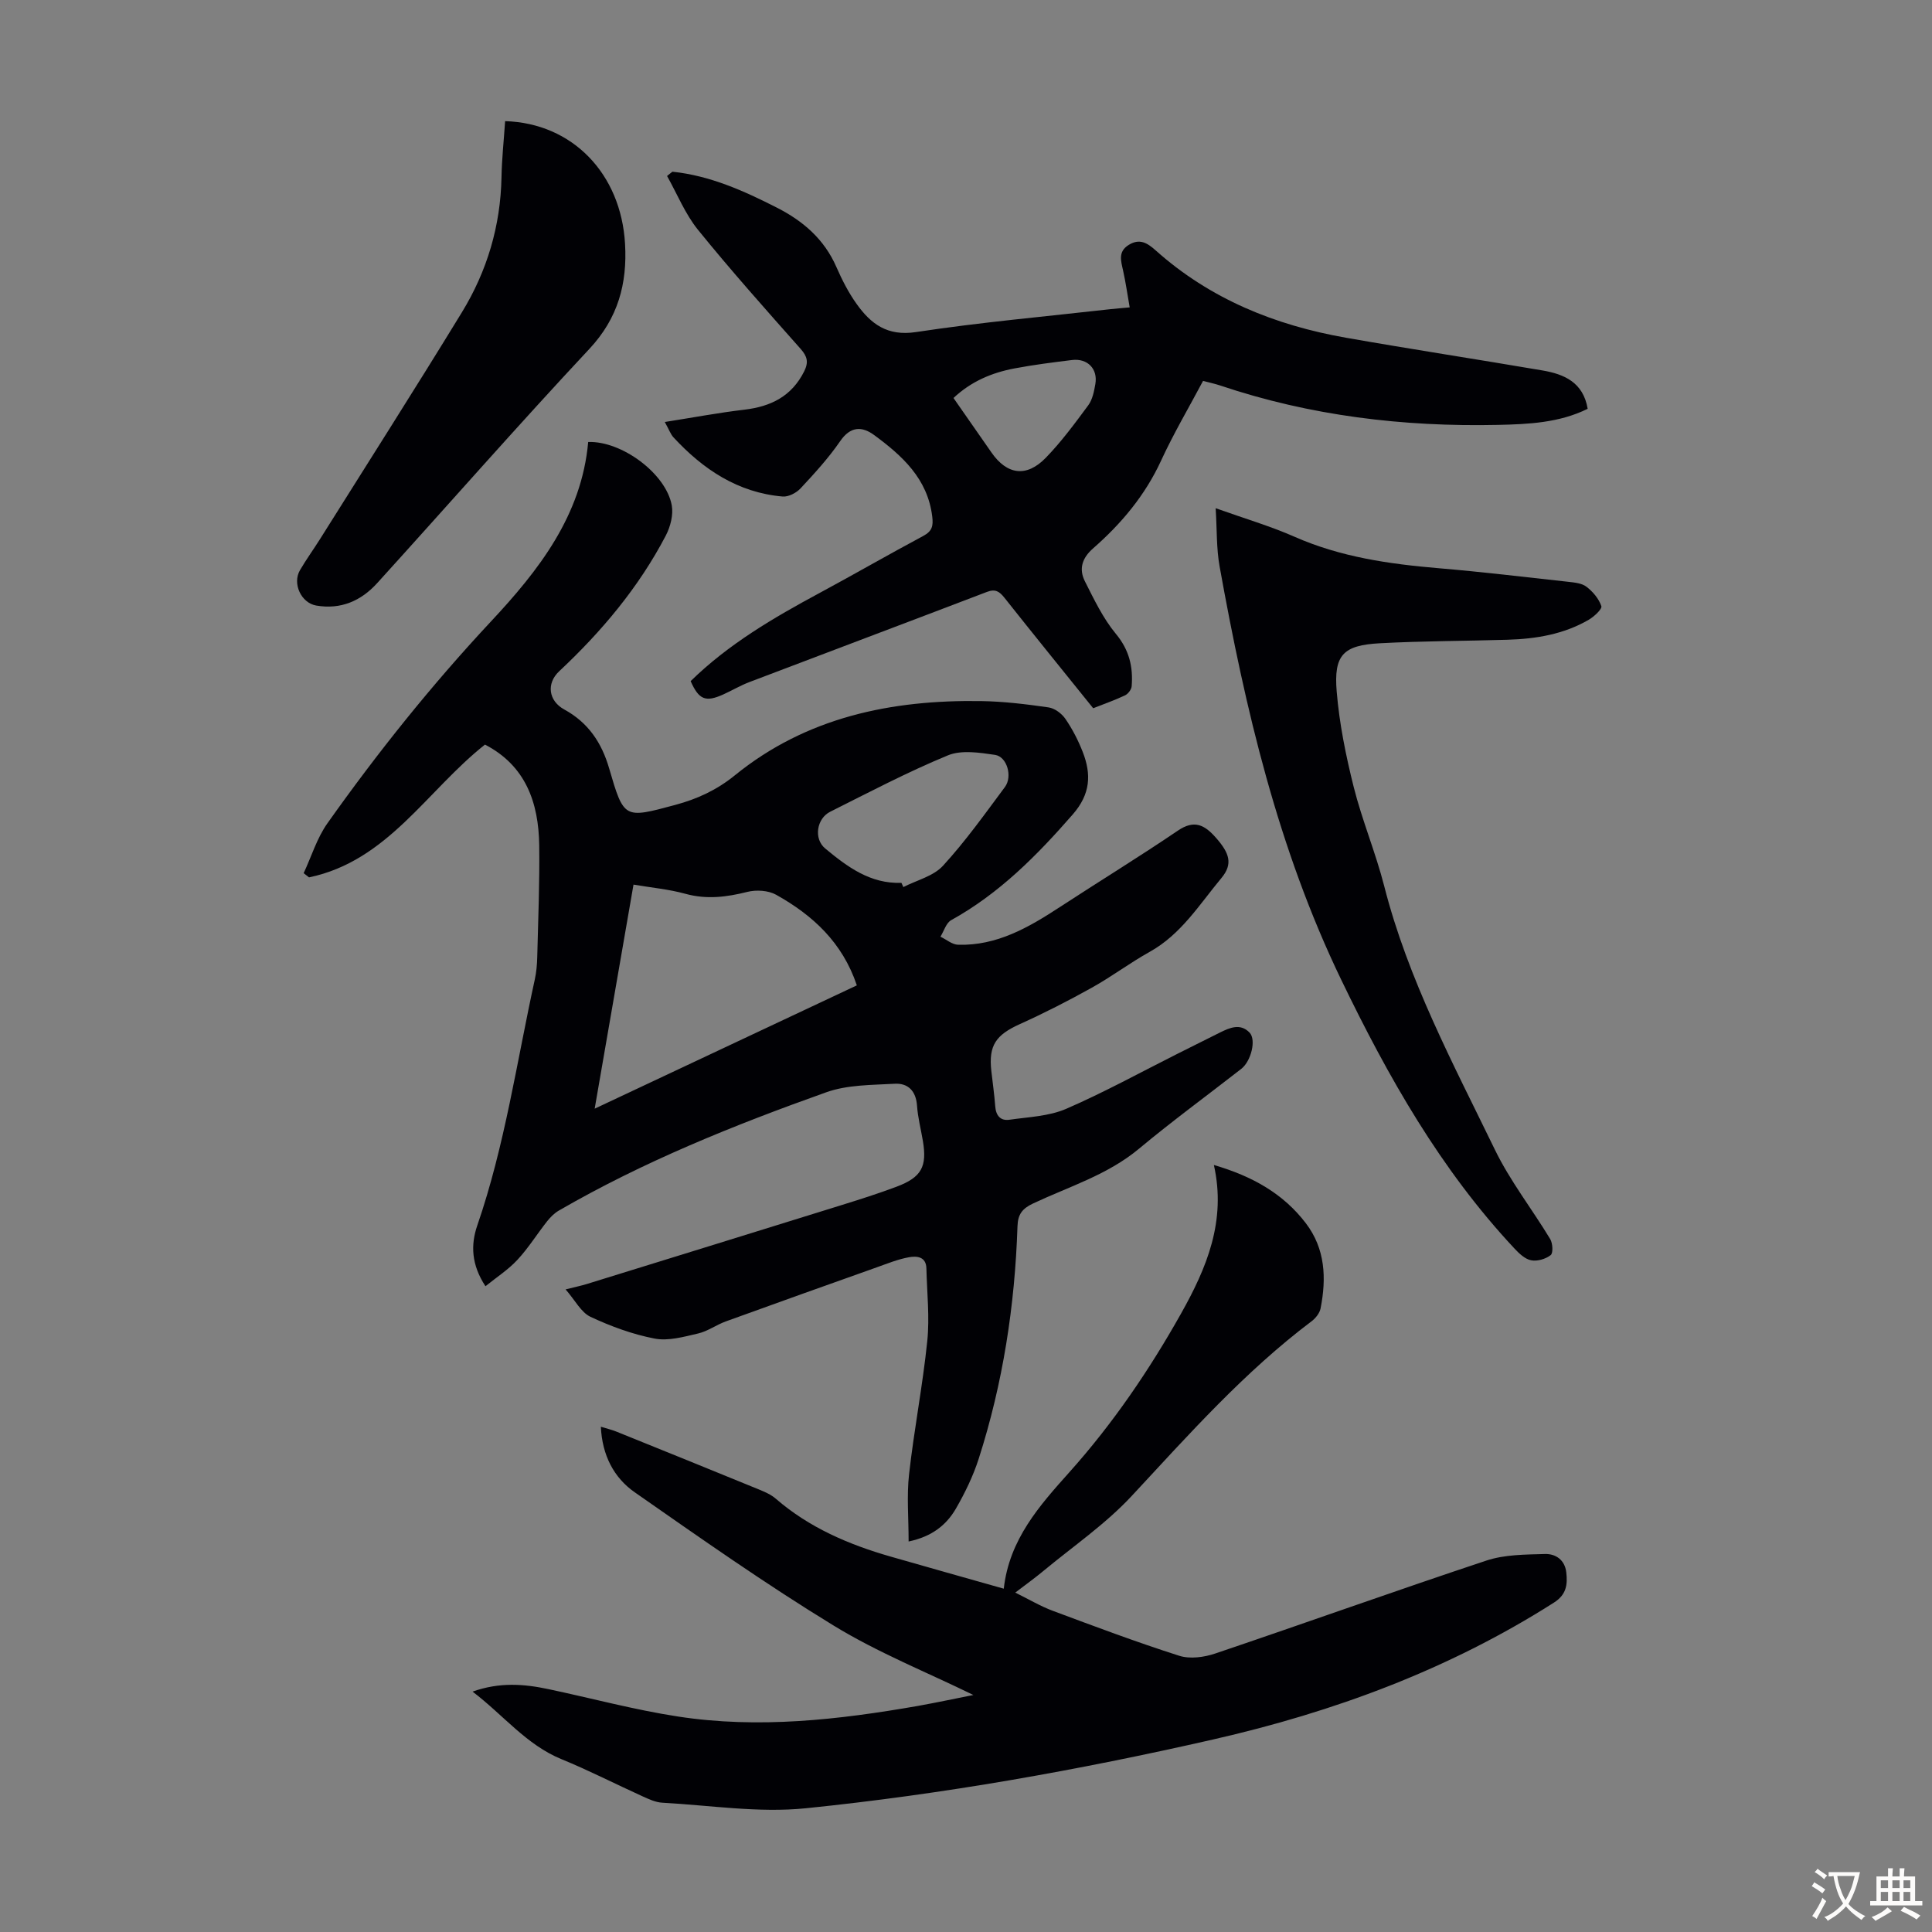 <svg enable-background="new 0 0 400 400" viewBox="0 0 400 400" xmlns="http://www.w3.org/2000/svg"><rect x="0" y="0" width="400" height="400" fill="#808080" stroke="none"/><g fill="#010105"><path d="m188.12 319.15c0-4.85-.41-9.43.09-13.9 1.03-9.22 2.82-18.35 3.77-27.58.51-4.96-.06-10.04-.18-15.07-.06-2.49-2.06-2.58-3.62-2.3-2.28.41-4.49 1.32-6.69 2.1-10.41 3.7-20.82 7.41-31.21 11.18-1.97.71-3.76 2.05-5.77 2.51-2.94.68-6.14 1.59-8.97 1.05-4.57-.88-9.07-2.53-13.29-4.51-1.95-.92-3.16-3.4-5.15-5.67 2.01-.51 3.17-.75 4.3-1.09 17.5-5.41 35-10.82 52.49-16.26 3.95-1.23 7.9-2.47 11.77-3.93 5.14-1.94 6.31-4.16 5.41-9.48-.41-2.43-1.04-4.83-1.21-7.28-.21-3.05-1.87-4.71-4.65-4.54-4.74.27-9.76.2-14.13 1.76-19.06 6.79-37.83 14.33-55.4 24.51-.93.54-1.74 1.37-2.42 2.22-2.08 2.64-3.87 5.53-6.14 7.97-1.89 2.04-4.31 3.6-6.61 5.46-2.93-4.45-3.08-8.57-1.69-12.59 5.71-16.57 8.17-33.88 11.9-50.9.33-1.51.47-3.09.51-4.64.19-7.71.51-15.43.41-23.15-.12-8.86-2.81-16.5-11.23-20.86-12.03 9.5-20.13 24.1-36.43 27.49-.37-.29-.74-.58-1.11-.87 1.62-3.47 2.75-7.27 4.93-10.34 10.36-14.62 21.53-28.58 33.78-41.7 9.92-10.61 18.83-21.96 20.2-37.23 6.93-.25 16.1 6.53 17.3 13.11.36 1.97-.28 4.44-1.24 6.28-5.6 10.71-13.27 19.84-22.07 28.08-2.69 2.52-2.22 6.13 1.07 7.92 4.94 2.7 7.73 6.87 9.27 12.16 3.07 10.53 3.11 10.43 13.65 7.6 4.58-1.23 8.61-3.07 12.4-6.15 14.81-12.02 32.35-15.64 50.93-15.36 4.68.07 9.37.64 14 1.31 1.28.18 2.75 1.28 3.5 2.39 1.44 2.1 2.64 4.43 3.57 6.81 1.82 4.65 1.63 8.73-2.05 12.95-7.41 8.5-15.21 16.38-25.18 21.9-1.05.58-1.49 2.25-2.22 3.42 1.22.58 2.42 1.64 3.66 1.67 8.01.23 14.58-3.57 21.01-7.77 8.14-5.32 16.44-10.4 24.49-15.86 3.44-2.34 5.56-1.15 7.88 1.48 2.8 3.18 3.56 5.42 1.13 8.34-4.54 5.45-8.34 11.66-14.85 15.28-4.1 2.28-7.88 5.14-11.98 7.42-4.86 2.71-9.83 5.25-14.9 7.54-4.96 2.24-6.49 4.41-5.91 9.66.27 2.45.63 4.89.81 7.34.14 1.93 1.07 3.07 2.95 2.8 3.95-.57 8.15-.71 11.72-2.25 7.88-3.41 15.44-7.58 23.13-11.44 2.9-1.45 5.79-2.91 8.7-4.35 2.06-1.02 4.25-1.99 6.16 0 1.42 1.48.32 5.91-1.71 7.5-7.06 5.51-14.3 10.8-21.17 16.53-6.52 5.44-14.5 7.84-21.95 11.35-2.24 1.06-3.14 2.24-3.22 4.72-.54 16.4-3.01 32.51-8.04 48.16-1.15 3.58-2.84 7.05-4.72 10.31-1.97 3.38-4.94 5.77-9.78 6.79zm-10.72-115.14c-2.98-8.89-9.14-14.53-16.71-18.76-1.63-.91-4.12-1.06-5.98-.59-4.3 1.08-8.42 1.6-12.81.39-3.4-.94-6.96-1.26-10.74-1.9-2.69 15.51-5.31 30.65-8.04 46.39 18.33-8.61 36.08-16.96 54.28-25.53zm9.23-21.23c.13.29.27.59.4.88 2.78-1.43 6.23-2.25 8.21-4.42 4.66-5.08 8.69-10.75 12.82-16.3 1.61-2.17.44-6.28-2.05-6.65-3.21-.47-6.95-1.06-9.76.1-8.32 3.43-16.32 7.64-24.38 11.68-2.78 1.39-3.46 5.58-1.02 7.6 4.56 3.78 9.34 7.36 15.78 7.11z"/><path d="m201.53 350.93c-9.63-4.71-19.76-8.76-28.93-14.37-14.09-8.61-27.64-18.14-41.19-27.6-4.31-3.01-6.74-7.66-7.01-13.57 1.23.38 2.25.62 3.22 1.01 9.85 3.97 19.69 7.96 29.51 11.98 1.22.5 2.51 1.06 3.49 1.91 6.92 5.99 15.09 9.49 23.76 11.98 7.7 2.21 15.42 4.38 23.44 6.65 1.14-10.21 7.4-17.2 13.59-24.12 9.01-10.07 16.54-21.14 23.13-32.87 5.27-9.39 9.39-19.13 6.78-30.73 7.93 2.32 14.35 5.9 19.05 12.07 4.03 5.29 4.27 11.39 3.04 17.62-.19.97-1 2.01-1.82 2.63-13.95 10.51-25.46 23.48-37.28 36.2-5.43 5.84-12.17 10.45-18.35 15.58-1.71 1.42-3.52 2.72-5.76 4.43 2.86 1.41 5.24 2.83 7.79 3.78 8.67 3.23 17.35 6.49 26.16 9.3 2.23.71 5.16.31 7.46-.47 18.74-6.33 37.36-13.01 56.13-19.24 3.79-1.26 8.07-1.24 12.14-1.36 2.19-.06 4.1 1.2 4.4 3.79.29 2.54.04 4.62-2.55 6.27-21.78 13.87-45.58 22.65-70.61 28.35-27.82 6.34-55.9 11.34-84.27 14.23-9.77 1-19.82-.61-29.74-1.15-1.39-.08-2.8-.74-4.1-1.33-5.6-2.54-11.08-5.36-16.76-7.68-7.29-2.99-12-9.11-18.41-13.99 5.59-1.99 10.63-1.59 15.68-.52 8.96 1.89 17.84 4.3 26.87 5.68 16.67 2.56 33.25.67 49.73-2.21 3.94-.71 7.86-1.55 11.41-2.25z"/><path d="m139.22 35.55c7.76.81 14.75 3.94 21.62 7.44 5.43 2.76 9.81 6.53 12.32 12.28 1.16 2.65 2.5 5.29 4.18 7.64 2.96 4.15 6.36 6.75 12.32 5.84 13.35-2.03 26.83-3.22 40.25-4.74 1.09-.12 2.19-.2 3.98-.37-.47-2.68-.82-5.16-1.36-7.59-.44-2.01-1.11-3.95 1.17-5.35 2.25-1.38 3.81-.43 5.58 1.15 11.27 10.07 24.73 15.5 39.42 18.08 13.54 2.38 27.13 4.46 40.67 6.77 4.48.77 8.42 2.45 9.34 7.94-5.9 2.91-12.28 3.19-18.61 3.33-19.59.42-38.82-1.88-57.48-8.16-1.05-.35-2.14-.58-3.54-.95-2.92 5.5-6.1 10.88-8.7 16.53-3.31 7.18-8.22 13.03-14.06 18.14-2.32 2.03-2.98 4.29-1.7 6.83 1.9 3.76 3.76 7.67 6.41 10.87 2.77 3.33 3.59 6.85 3.27 10.85-.05.68-.75 1.59-1.38 1.89-2.1.99-4.3 1.76-6.59 2.66-6.2-7.7-12.33-15.25-18.37-22.87-1.03-1.29-1.87-1.88-3.6-1.22-16.38 6.26-32.8 12.43-49.19 18.67-1.87.71-3.62 1.75-5.45 2.58-3.65 1.64-5.03 1.07-6.73-2.77 7.82-7.66 17.16-13.12 26.73-18.27 7.18-3.87 14.25-7.95 21.45-11.8 1.82-.98 2.08-2.06 1.84-4.01-.96-7.85-6.22-12.59-12.02-16.86-2.52-1.86-4.92-1.85-7.05 1.27-2.4 3.49-5.3 6.66-8.19 9.76-.87.94-2.51 1.79-3.71 1.69-9.27-.8-16.48-5.62-22.62-12.27-.57-.62-.86-1.5-1.78-3.16 5.83-.92 11.13-1.92 16.48-2.55 5.49-.65 9.78-2.77 12.37-7.92.95-1.9.67-3.09-.73-4.67-7.2-8.12-14.43-16.23-21.25-24.65-2.66-3.29-4.3-7.4-6.4-11.14.36-.31.73-.6 1.11-.89zm58.19 46.85c2.65 3.8 5.26 7.54 7.86 11.28 3.2 4.61 7.23 5.22 11.22 1.13 3.25-3.34 6.05-7.15 8.83-10.91.87-1.19 1.2-2.88 1.46-4.39.55-3.14-1.63-5.37-4.84-4.97-3.98.49-7.97.99-11.92 1.74-4.65.88-8.94 2.67-12.61 6.12z"/><path d="m251.69 105.22c6.05 2.16 11.31 3.7 16.28 5.89 9.58 4.23 19.67 5.67 29.96 6.54 8.91.75 17.8 1.82 26.7 2.8 1.32.15 2.86.28 3.83 1.03 1.32 1.01 2.57 2.48 3.08 4.01.2.6-1.5 2.18-2.62 2.83-5.16 3-10.88 3.95-16.75 4.13-8.83.27-17.67.25-26.48.73-7.6.41-9.58 2.41-8.94 10.02.55 6.64 1.9 13.27 3.52 19.74 1.74 6.92 4.54 13.58 6.31 20.49 4.93 19.35 14.3 36.83 22.92 54.6 3.15 6.49 7.7 12.29 11.45 18.5.53.88.64 2.91.1 3.33-1.04.81-2.77 1.32-4.04 1.07-1.27-.24-2.49-1.4-3.45-2.43-15.31-16.36-26.18-35.56-35.85-55.6-13.12-27.18-19.9-56.16-25.2-85.6-.68-3.75-.54-7.65-.82-12.08z"/><path d="m104.58 25.08c13.93.42 24 10.87 24.83 25.42.47 8.23-1.44 15.37-7.39 21.74-14.9 15.93-29.27 32.34-43.93 48.49-3.34 3.68-7.53 5.52-12.63 4.64-3.1-.54-4.98-4.54-3.35-7.33 1.3-2.22 2.81-4.3 4.18-6.48 9.8-15.62 19.72-31.16 29.34-46.9 5.21-8.52 8.01-17.89 8.2-27.98.07-3.79.48-7.57.75-11.6z"/></g><path d="m377.9 391.2c-.2.3-.4.5-.6.8-.7-.6-1.4-1-2.2-1.5.2-.3.4-.5.5-.8.6.4 1.4.8 2.3 1.5zm-1.8 6.1c-.2-.2-.5-.4-.9-.6.4-.6.8-1.2 1.2-1.9s.7-1.3.9-1.9c.3.3.5.5.8.7-.7 1.3-1.4 2.6-2 3.7zm2.2-9c-.3.3-.5.5-.6.8-.6-.6-1.3-1.1-2-1.5.3-.3.5-.5.6-.7.6.5 1.3.9 2 1.4zm.3.2v-.9h2 4.5c-.3 1.3-.6 2.5-1 3.6s-.9 2.1-1.4 3c.4.5 1 1 1.6 1.4s1.2.8 1.9 1.1c-.3.2-.5.4-.8.8-.4-.3-1-.7-1.6-1.2s-1.2-1.1-1.6-1.6c-.5.6-1.1 1.1-1.7 1.6s-1.4.9-2.1 1.4c-.1-.3-.3-.5-.7-.8.6-.2 1.2-.5 1.9-1s1.4-1.1 2-1.8c-.5-.8-.9-1.6-1.2-2.5s-.6-2-.8-3.2c-.4.1-.7.1-1 .1zm2.5 2.7c.3 1 .7 1.7 1 2.2.3-.5.6-1.1 1-2s.6-1.9.9-3h-3.2-.4c.1.9.3 1.8.7 2.8z" fill="#fcfbfa"/><path d="m396.5 388.5v1.5 3.6h1.5v.9c-.4 0-1 0-1.7 0h-7.9c-.5 0-.9 0-1.2 0v-.9h1.3v-3.5c0-.7 0-1.2 0-1.6h2.4c0-.8 0-1.4 0-1.7h1c0 .3-.1.8-.1 1.7h1.5c0-.8 0-1.4 0-1.7h1c0 .3-.1.9-.1 1.7zm-8.2 9.2c-.2-.3-.5-.5-.8-.8.8-.3 1.4-.6 1.9-.9s1-.7 1.4-1.1c.3.3.6.5.9.8-1.6 1-2.8 1.6-3.4 2zm2.6-6.8v-1.6h-1.5v1.6zm0 2.7v-1.9h-1.5v1.9zm2.4-2.7v-1.6h-1.5v1.6zm0 2.7v-1.9h-1.5v1.9zm.2 2 .7-.8c.4.2.9.5 1.6.8s1.3.7 1.8 1c-.3.3-.5.5-.8.8-.4-.3-1.5-1-3.3-1.8zm2-4.7v-1.6h-1.4v1.6zm0 2.7v-1.9h-1.4v1.9z" fill="#fcfbfa"/></svg>